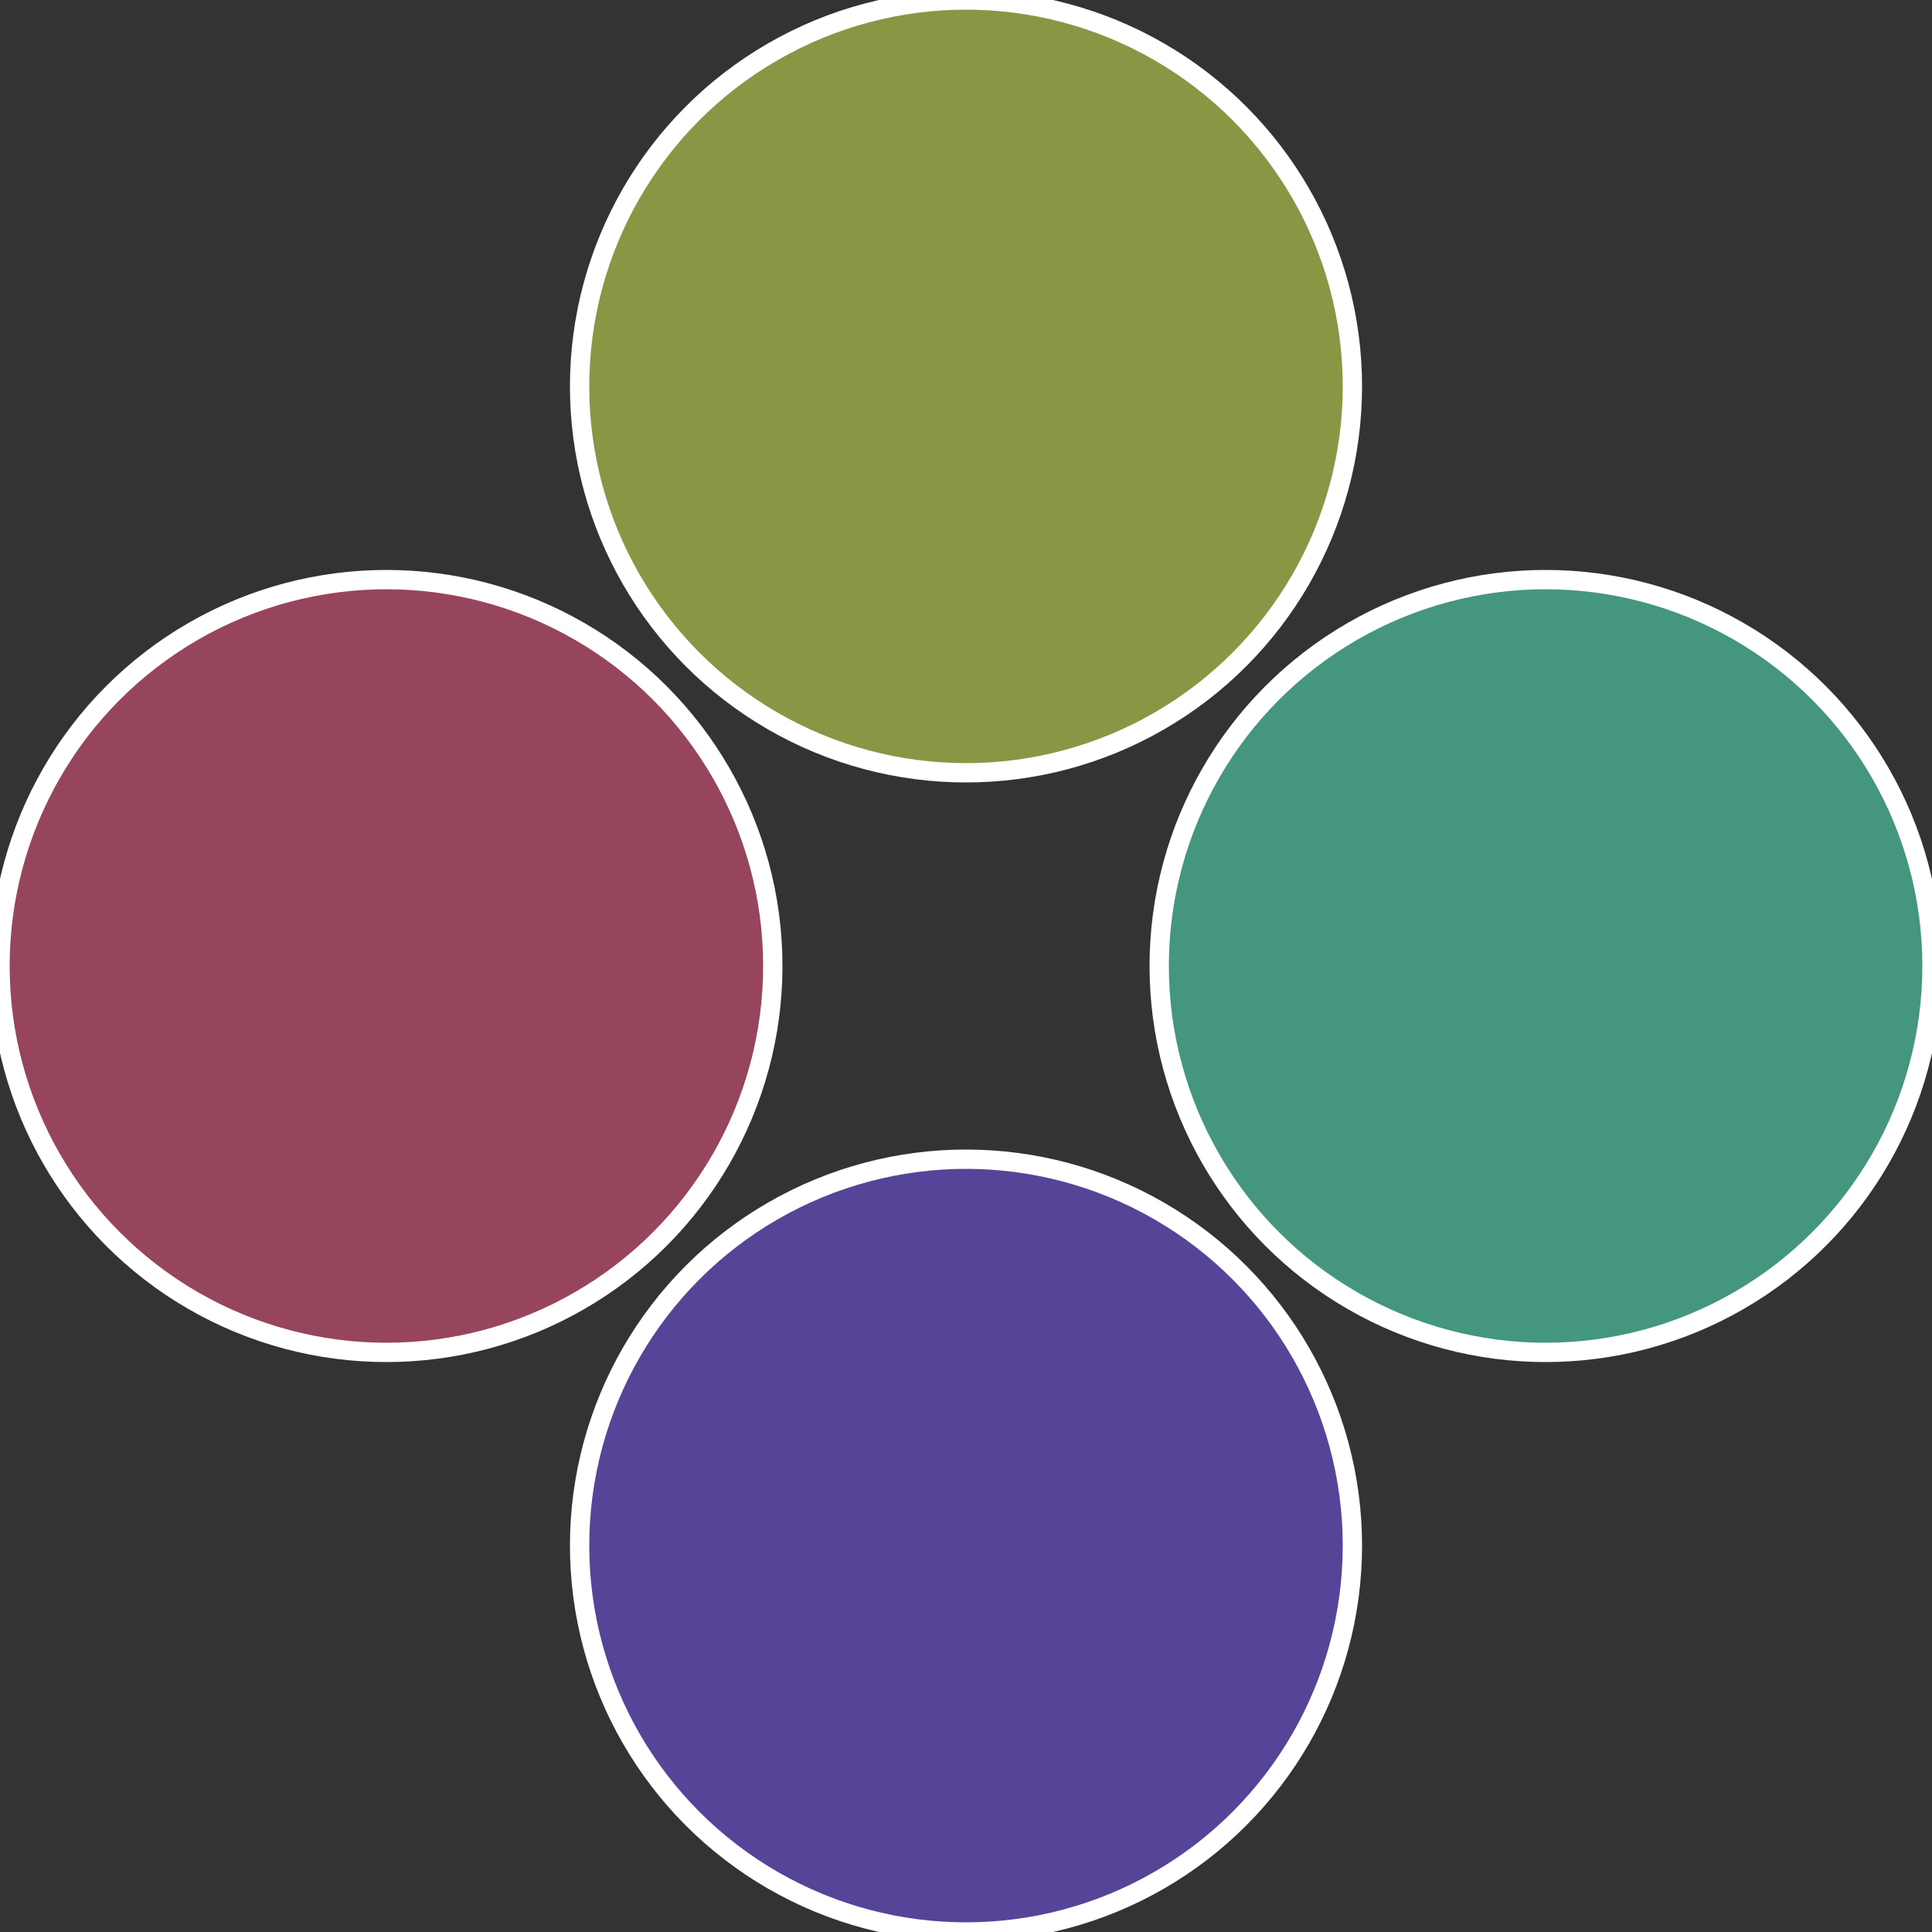 <?xml version="1.0" standalone="no"?>
<svg width="500" height="500" viewBox="-1 -1 2 2" xmlns="http://www.w3.org/2000/svg">
 
                <rect x="-1" y="-1" width="2" height="2" fill="#333333" stroke="none"/>
 
                <circle cx="0.6" cy="0" r="0.4" fill="#44977e" stroke="#fff" stroke-width="1%" />
             
                <circle cx="3.6739403974421E-17" cy="0.6" r="0.4" fill="#554497" stroke="#fff" stroke-width="1%" />
             
                <circle cx="-0.6" cy="7.3478807948841E-17" r="0.4" fill="#97445d" stroke="#fff" stroke-width="1%" />
             
                <circle cx="-1.1021821192326E-16" cy="-0.6" r="0.4" fill="#879744" stroke="#fff" stroke-width="1%" />
            </svg>
